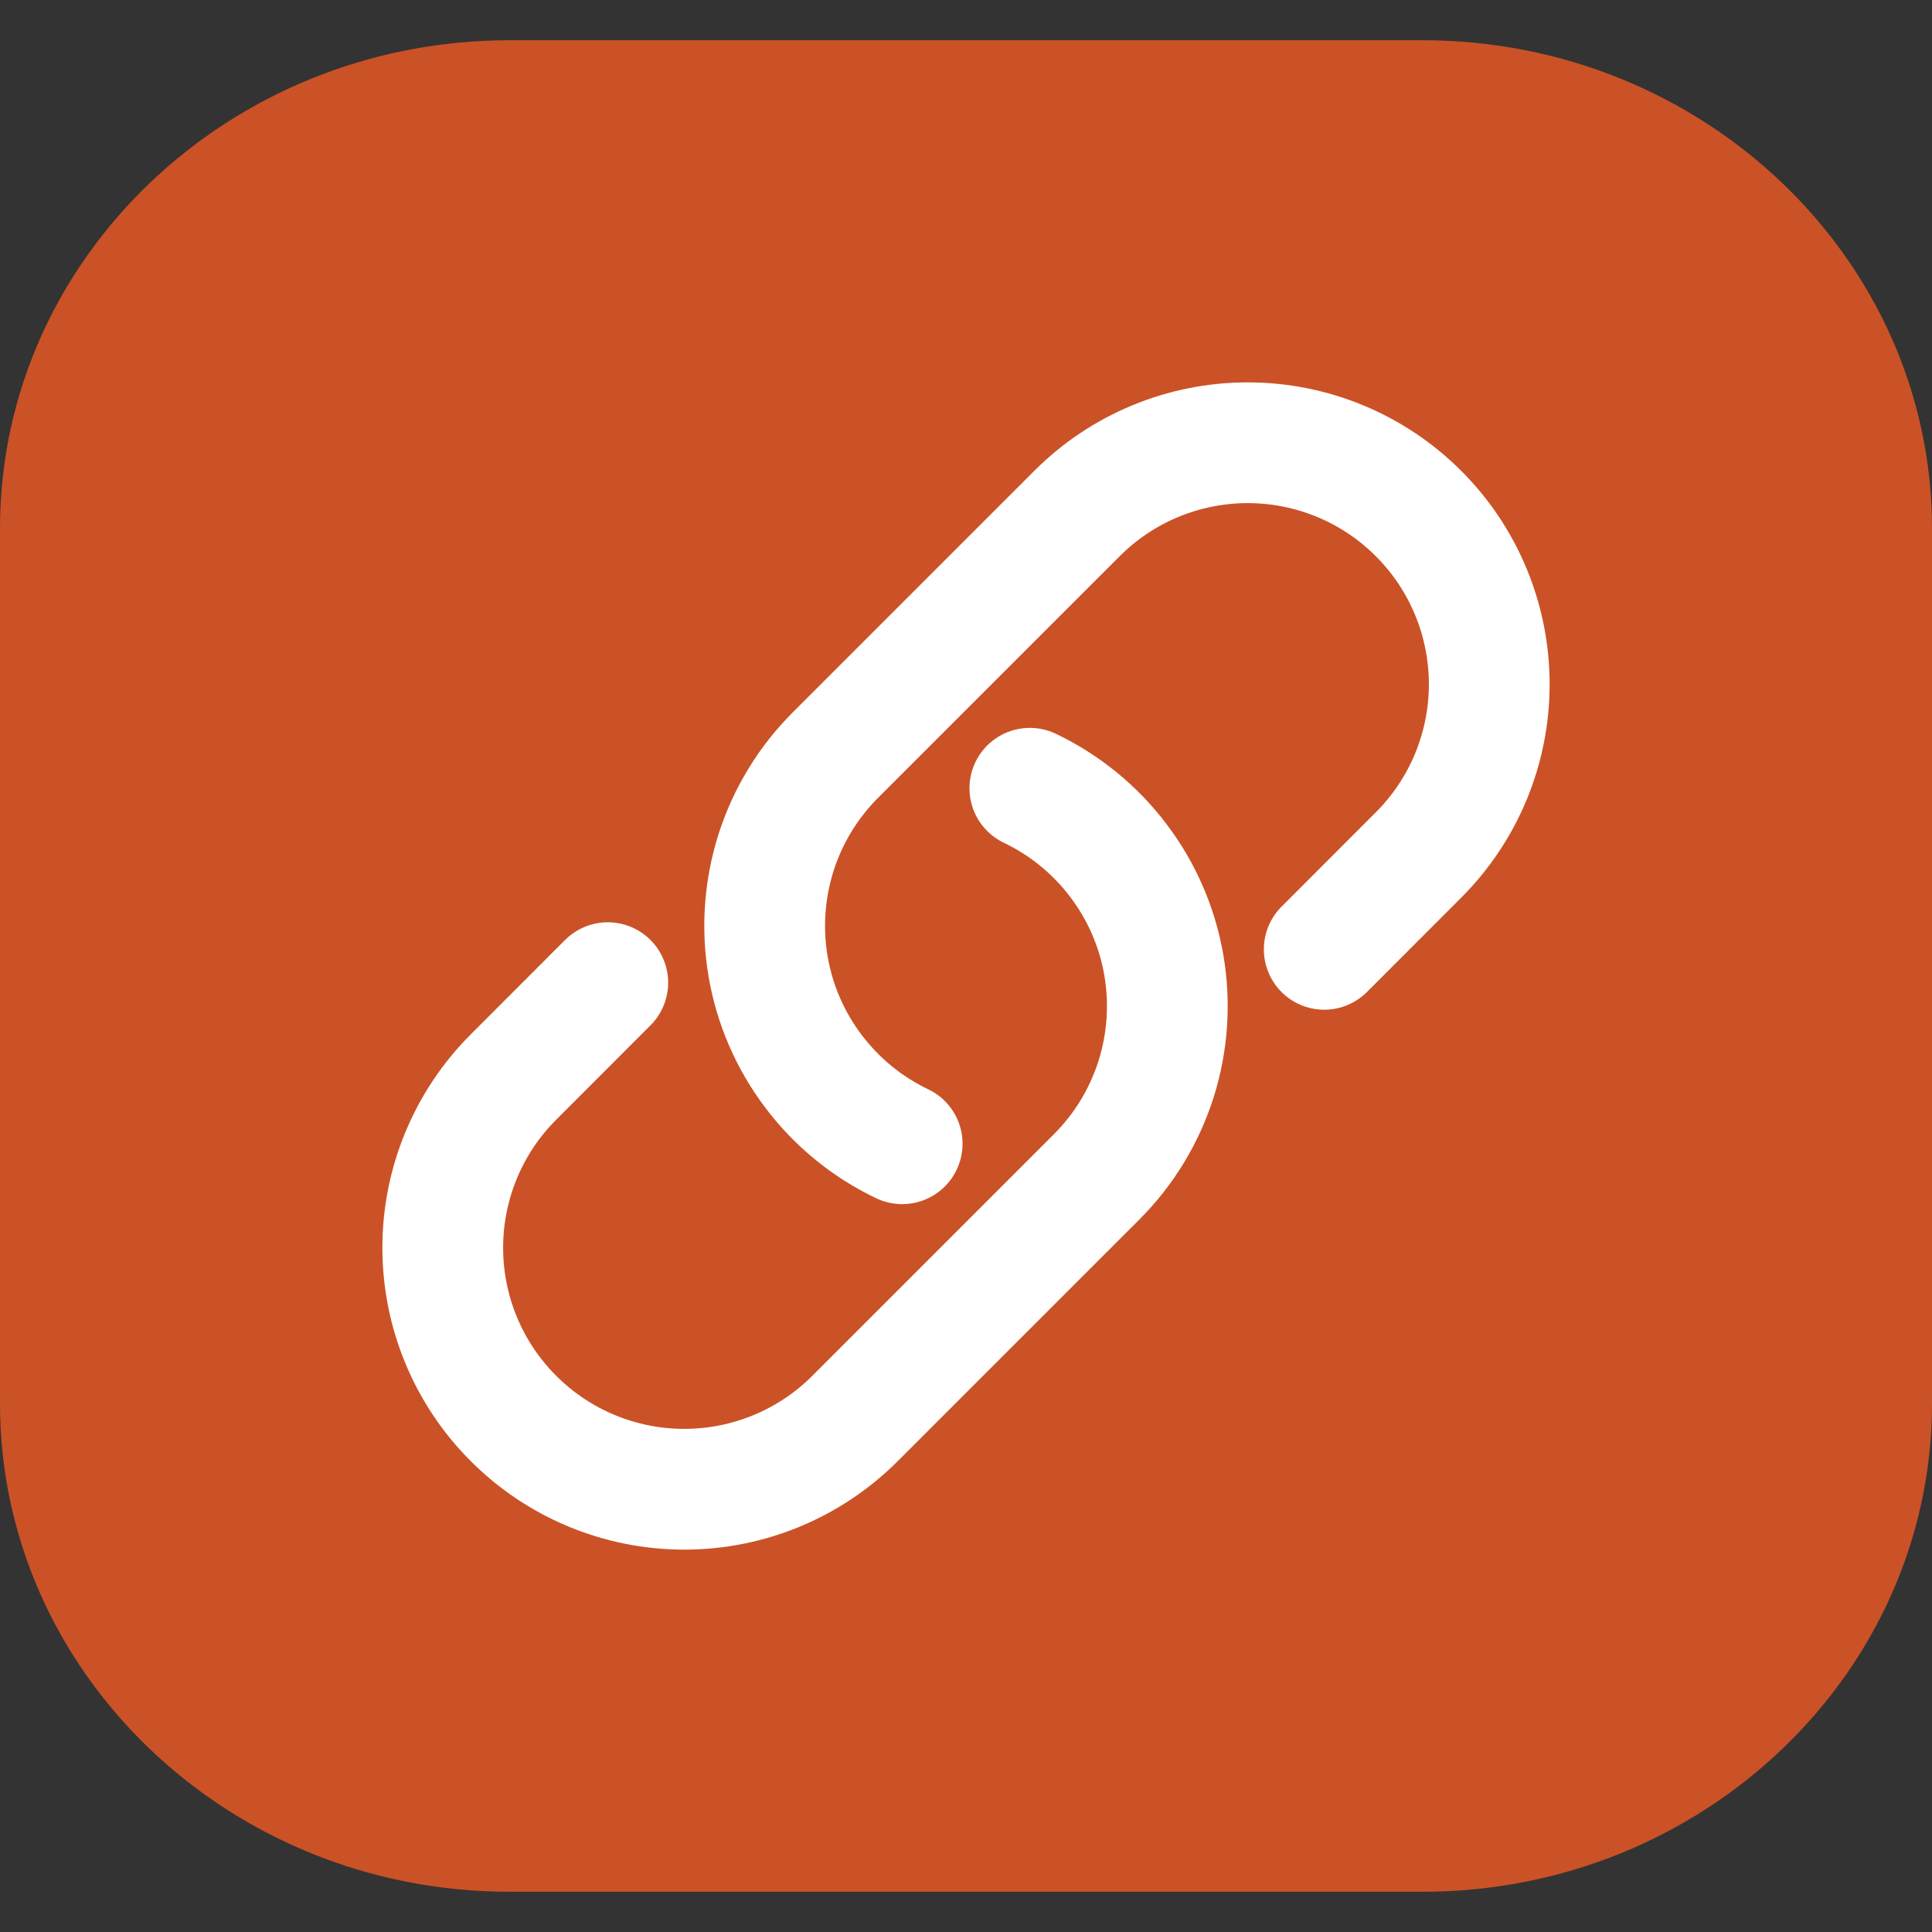 <svg width="24" height="24" viewBox="0 0 24 24" fill="none" xmlns="http://www.w3.org/2000/svg">
<rect x="0" y="0" width="24" height="24" fill="#333333" stroke="none"/>
<g clip-path="url(#clip0_4165_26414)">
<path opacity="0.8" d="M17.672 0.5H6.328C2.839 0.5 0 3.221 0 6.564V17.436C0 20.779 2.839 23.5 6.328 23.5H17.672C21.161 23.5 24 20.779 24 17.436V6.564C24 3.221 21.161 0.5 17.672 0.5Z" fill="#F15A24"/>
<g clip-path="url(#clip1_4165_26414)">
<path d="M12.793 9.792C13.226 9.999 13.604 10.307 13.893 10.69C14.183 11.072 14.377 11.519 14.458 11.992C14.539 12.466 14.505 12.951 14.36 13.409C14.214 13.866 13.961 14.282 13.621 14.621L10.621 17.621C10.059 18.184 9.296 18.5 8.5 18.5C7.704 18.5 6.941 18.184 6.379 17.621C5.816 17.059 5.5 16.296 5.5 15.5C5.5 14.704 5.816 13.941 6.379 13.379L7.55 12.207M16.45 11.793L17.621 10.621C18.184 10.059 18.5 9.296 18.5 8.5C18.5 7.704 18.184 6.941 17.621 6.379C17.059 5.816 16.296 5.5 15.5 5.5C14.704 5.5 13.941 5.816 13.379 6.379L10.379 9.379C10.039 9.718 9.786 10.134 9.64 10.591C9.495 11.049 9.461 11.535 9.542 12.008C9.623 12.481 9.817 12.928 10.107 13.31C10.396 13.693 10.773 14.001 11.207 14.208" stroke="white" stroke-width="1.5" stroke-linecap="round" stroke-linejoin="round"/>
</g>
</g>
<defs>
<clipPath id="clip0_4165_26414">
<rect width="24" height="23" fill="white" transform="translate(0 0.5)"/>
</clipPath>
<clipPath id="clip1_4165_26414">
<rect width="16" height="16" fill="white" transform="translate(4 4)"/>
</clipPath>
</defs>
</svg>
